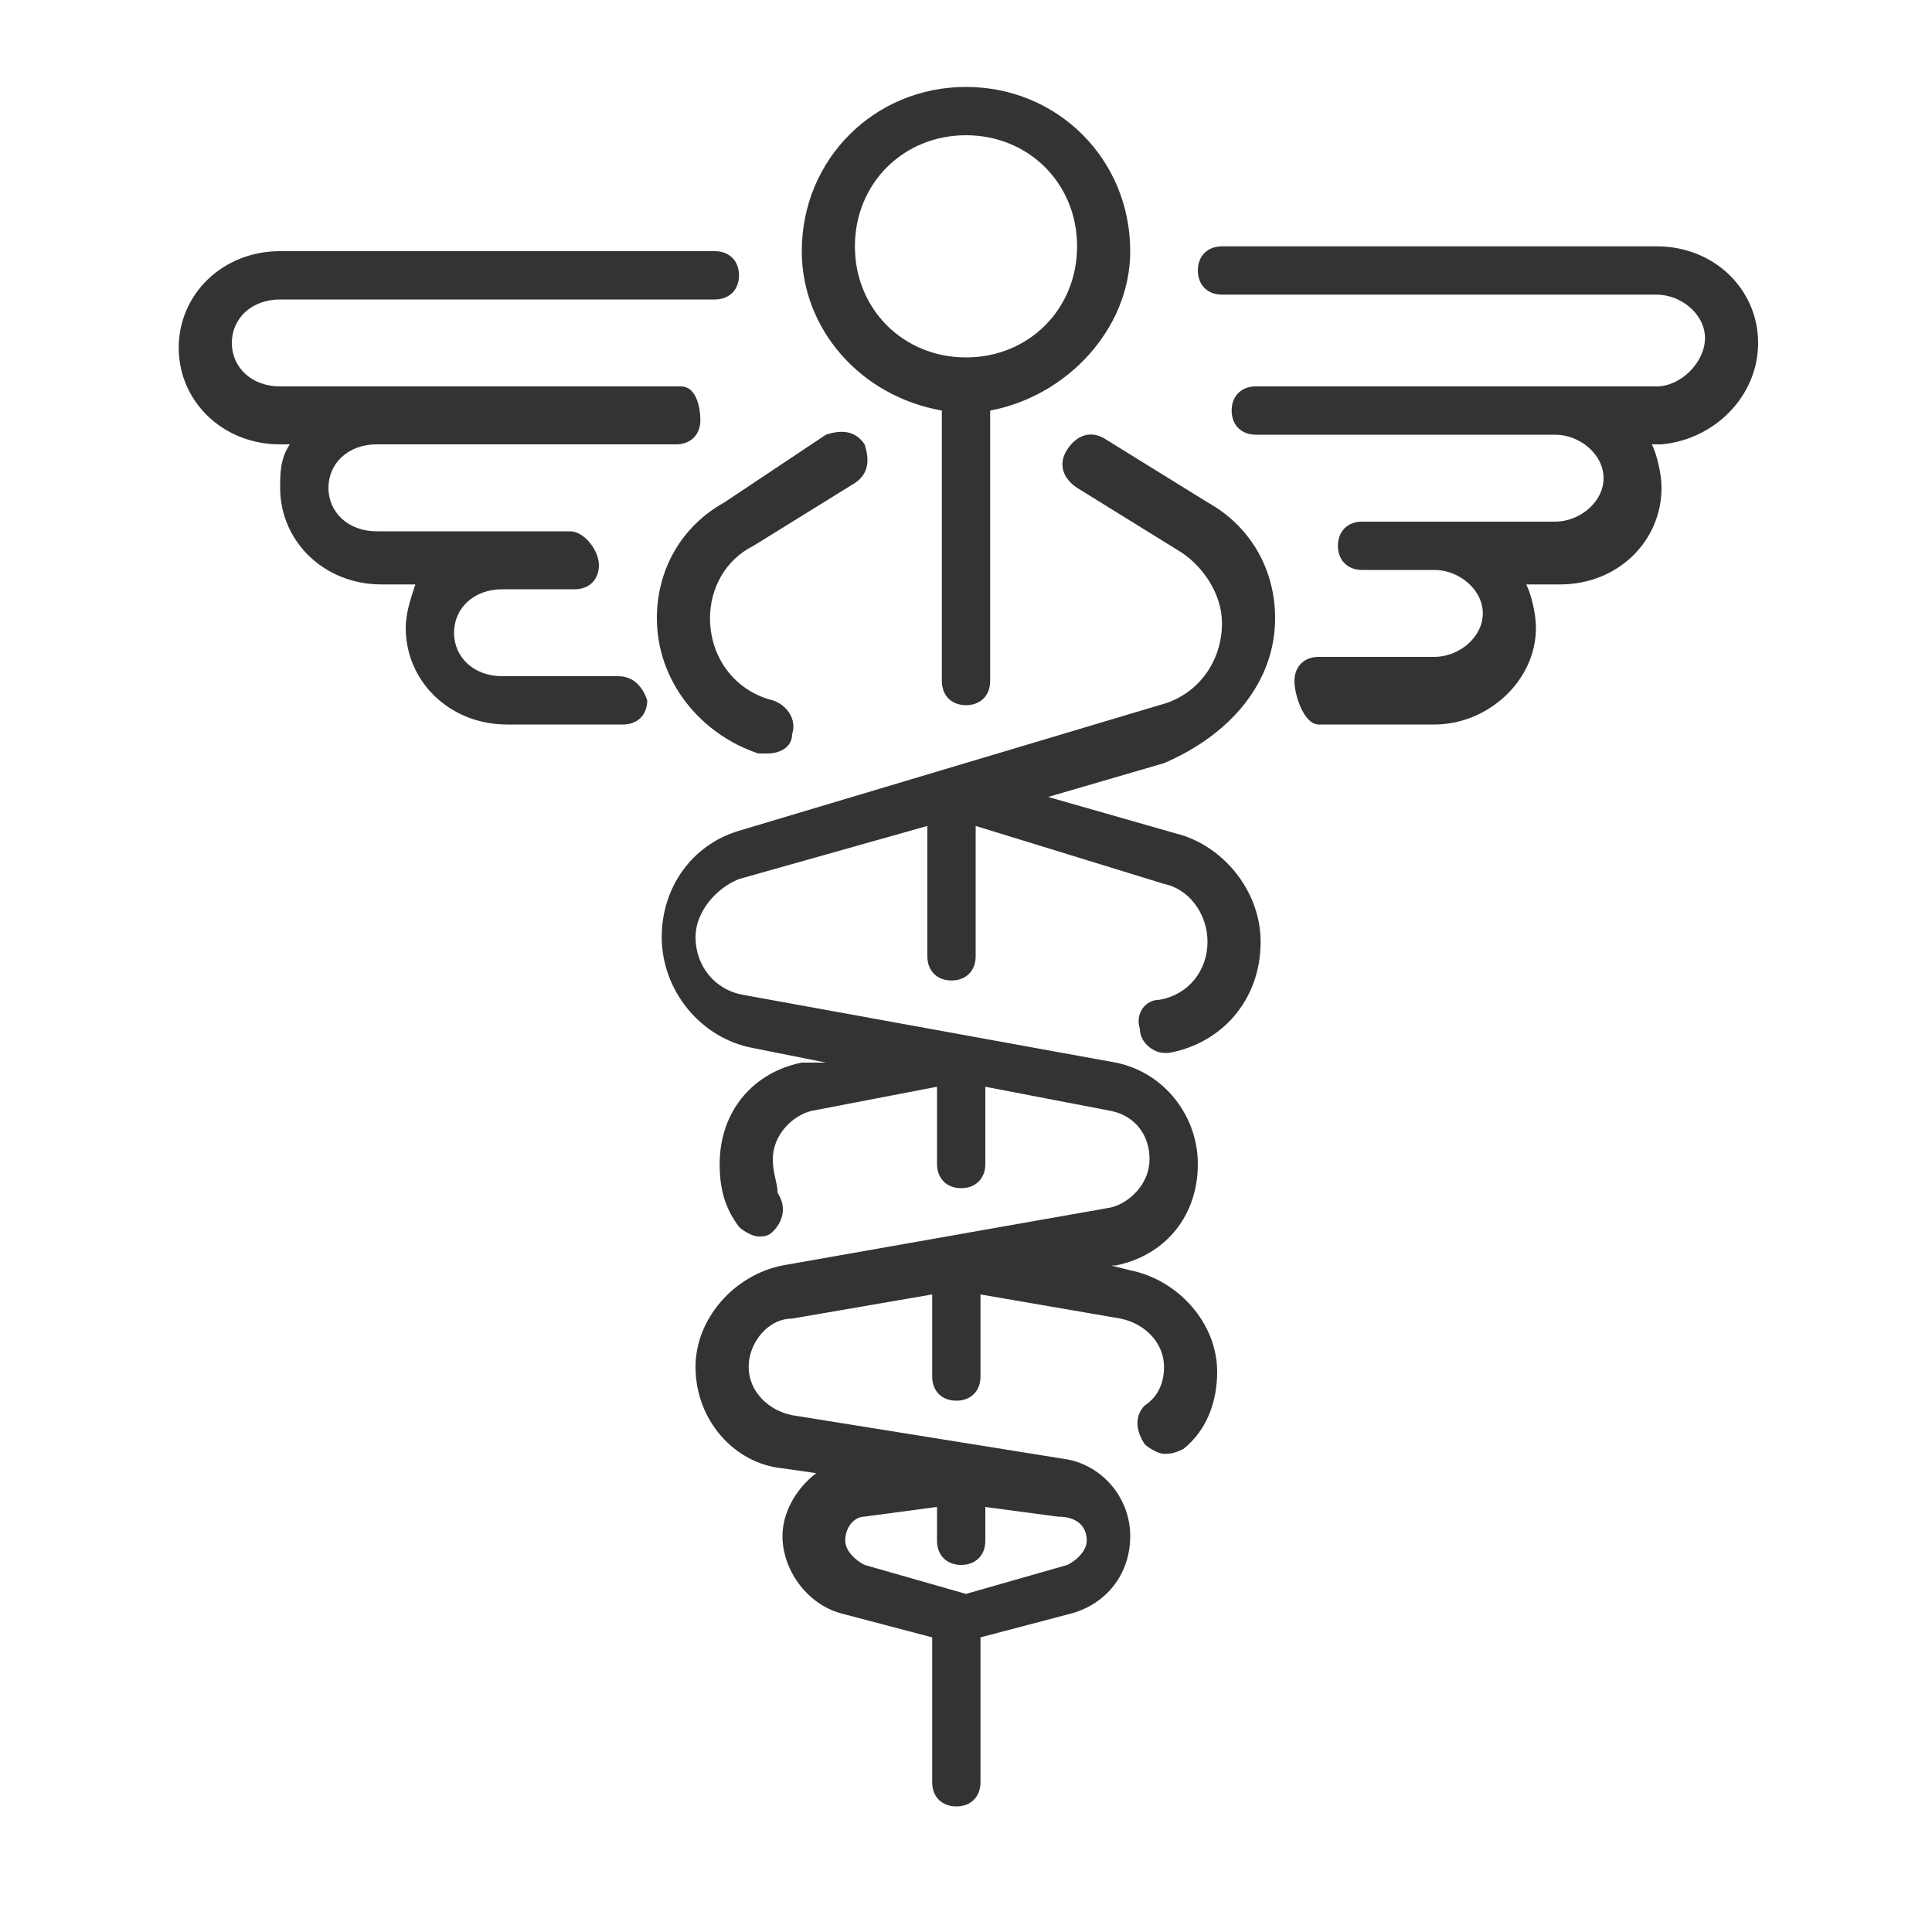 <?xml version="1.0" encoding="UTF-8"?> <svg xmlns="http://www.w3.org/2000/svg" xmlns:xlink="http://www.w3.org/1999/xlink" version="1.1" id="Layer_1" x="0px" y="0px" viewBox="0 0 40 40" style="enable-background:new 0 0 40 40;" xml:space="preserve"> <style type="text/css"> .st0{fill:#333333;} </style> <g> <path class="st0" d="M19.5,8.5v5.6c0,0.3,0.2,0.5,0.5,0.5c0.3,0,0.5-0.2,0.5-0.5V8.5c1.6-0.3,2.9-1.7,2.9-3.3 c0-1.9-1.5-3.4-3.4-3.4c-1.9,0-3.4,1.5-3.4,3.4C16.6,6.8,17.8,8.2,19.5,8.5z M20,2.8c1.3,0,2.3,1,2.3,2.3c0,1.3-1,2.3-2.3,2.3 c-1.3,0-2.3-1-2.3-2.3S18.7,2.8,20,2.8z"></path> <path class="st0" d="M15.6,11.3l2.1-1.3c0.3-0.2,0.3-0.5,0.2-0.8c-0.2-0.3-0.5-0.3-0.8-0.2L15,10.4c-0.9,0.5-1.4,1.4-1.4,2.4 c0,1.3,0.9,2.4,2.1,2.8c0.1,0,0.1,0,0.2,0c0.2,0,0.5-0.1,0.5-0.4c0.1-0.3-0.1-0.6-0.4-0.7c-0.8-0.2-1.3-0.9-1.3-1.7 C14.7,12.2,15,11.6,15.6,11.3z"></path> <path class="st0" d="M26.4,12.8c0-1-0.5-1.9-1.4-2.4l-2.1-1.3c-0.3-0.2-0.6-0.1-0.8,0.2s-0.1,0.6,0.2,0.8l2.1,1.3 c0.5,0.3,0.9,0.9,0.9,1.5c0,0.8-0.5,1.5-1.3,1.7l-8.7,2.6c-1,0.3-1.6,1.2-1.6,2.2c0,1.1,0.8,2.1,1.9,2.3l1.5,0.3L16.6,22 c-1,0.2-1.7,1-1.7,2.1c0,0.5,0.1,0.9,0.4,1.3c0.1,0.1,0.3,0.2,0.4,0.2c0.1,0,0.2,0,0.3-0.1c0.2-0.2,0.3-0.5,0.1-0.8 C16.1,24.5,16,24.3,16,24c0-0.5,0.4-0.9,0.8-1l2.6-0.5v1.6c0,0.3,0.2,0.5,0.5,0.5c0.3,0,0.5-0.2,0.5-0.5v-1.6l2.6,0.5 c0.5,0.1,0.8,0.5,0.8,1s-0.4,0.9-0.8,1l-6.8,1.2c-1,0.2-1.8,1.1-1.8,2.1c0,1.1,0.8,2,1.8,2.1l0.7,0.1c-0.4,0.3-0.7,0.8-0.7,1.3 c0,0.7,0.5,1.4,1.2,1.6l1.9,0.5v3c0,0.3,0.2,0.5,0.5,0.5c0.3,0,0.5-0.2,0.5-0.5v-3l1.9-0.5c0.7-0.2,1.2-0.8,1.2-1.6 c0-0.8-0.6-1.5-1.4-1.6l-5.6-0.9c-0.5-0.1-0.9-0.5-0.9-1c0-0.5,0.4-1,0.9-1l2.9-0.5v1.7c0,0.3,0.2,0.5,0.5,0.5 c0.3,0,0.5-0.2,0.5-0.5v-1.7l2.9,0.5c0.5,0.1,0.9,0.5,0.9,1c0,0.3-0.1,0.6-0.4,0.8c-0.2,0.2-0.2,0.5,0,0.8c0.1,0.1,0.3,0.2,0.4,0.2 c0.1,0,0.2,0,0.4-0.1c0.5-0.4,0.7-1,0.7-1.6c0-1-0.8-1.9-1.8-2.1l-0.4-0.1l0.1,0c1-0.2,1.7-1,1.7-2.1c0-1-0.7-1.9-1.7-2.1l-7.7-1.4 c-0.6-0.1-1-0.6-1-1.2c0-0.5,0.4-1,0.9-1.2l3.9-1.1v2.7c0,0.3,0.2,0.5,0.5,0.5c0.3,0,0.5-0.2,0.5-0.5v-2.7l3.9,1.2 c0.5,0.1,0.9,0.6,0.9,1.2c0,0.6-0.4,1.1-1,1.2c-0.3,0-0.5,0.3-0.4,0.6c0,0.3,0.3,0.5,0.5,0.5c0,0,0.1,0,0.1,0 c1.1-0.2,1.9-1.1,1.9-2.3c0-1-0.7-1.9-1.6-2.2l-2.8-0.8l2.4-0.7C25.5,15.2,26.4,14.1,26.4,12.8z M22.5,31.9c0,0.2-0.2,0.4-0.4,0.5 L20,33l-2.1-0.6c-0.2-0.1-0.4-0.3-0.4-0.5c0-0.3,0.2-0.5,0.4-0.5l1.5-0.2v0.7c0,0.3,0.2,0.5,0.5,0.5c0.3,0,0.5-0.2,0.5-0.5v-0.7 l1.5,0.2C22.3,31.4,22.5,31.6,22.5,31.9z"></path> <path class="st0" d="M12.8,14h-2.4c-0.6,0-1-0.4-1-0.9c0-0.5,0.4-0.9,1-0.9h1.5c0.3,0,0.5-0.2,0.5-0.5S12.1,11,11.8,11h-1.5 c0,0-0.1,0-0.1,0c0,0,0,0-0.1,0H7.8c-0.6,0-1-0.4-1-0.9c0-0.5,0.4-0.9,1-0.9h0.3h5.9c0.3,0,0.5-0.2,0.5-0.5S14.4,8,14.1,8H8.2H7.8 H5.8c-0.6,0-1-0.4-1-0.9s0.4-0.9,1-0.9h9c0.3,0,0.5-0.2,0.5-0.5s-0.2-0.5-0.5-0.5h-9c-1.2,0-2.1,0.9-2.1,2s0.9,2,2.1,2H6 c-0.2,0.3-0.2,0.6-0.2,0.9c0,1.1,0.9,2,2.1,2h0.7c-0.1,0.3-0.2,0.6-0.2,0.9c0,1.1,0.9,2,2.1,2h2.4c0.3,0,0.5-0.2,0.5-0.5 C13.3,14.2,13.1,14,12.8,14z"></path> <path class="st0" d="M36.4,7.1c0-1.1-0.9-2-2.1-2h-9c-0.3,0-0.5,0.2-0.5,0.5s0.2,0.5,0.5,0.5h9c0.5,0,1,0.4,1,0.9S34.8,8,34.3,8 h-2.1h-0.3H26c-0.3,0-0.5,0.2-0.5,0.5s0.2,0.5,0.5,0.5h5.9h0.3c0.5,0,1,0.4,1,0.9s-0.5,0.9-1,0.9h-2.4c0,0,0,0,0,0c0,0-0.1,0-0.1,0 h-1.5c-0.3,0-0.5,0.2-0.5,0.5s0.2,0.5,0.5,0.5h1.5c0.5,0,1,0.4,1,0.9s-0.5,0.9-1,0.9h-2.4c-0.3,0-0.5,0.2-0.5,0.5S27,15,27.3,15 h2.4c1.1,0,2.1-0.9,2.1-2c0-0.3-0.1-0.7-0.2-0.9h0.7c1.2,0,2.1-0.9,2.1-2c0-0.3-0.1-0.7-0.2-0.9h0.2C35.5,9.1,36.4,8.2,36.4,7.1z"></path> </g> </svg> 